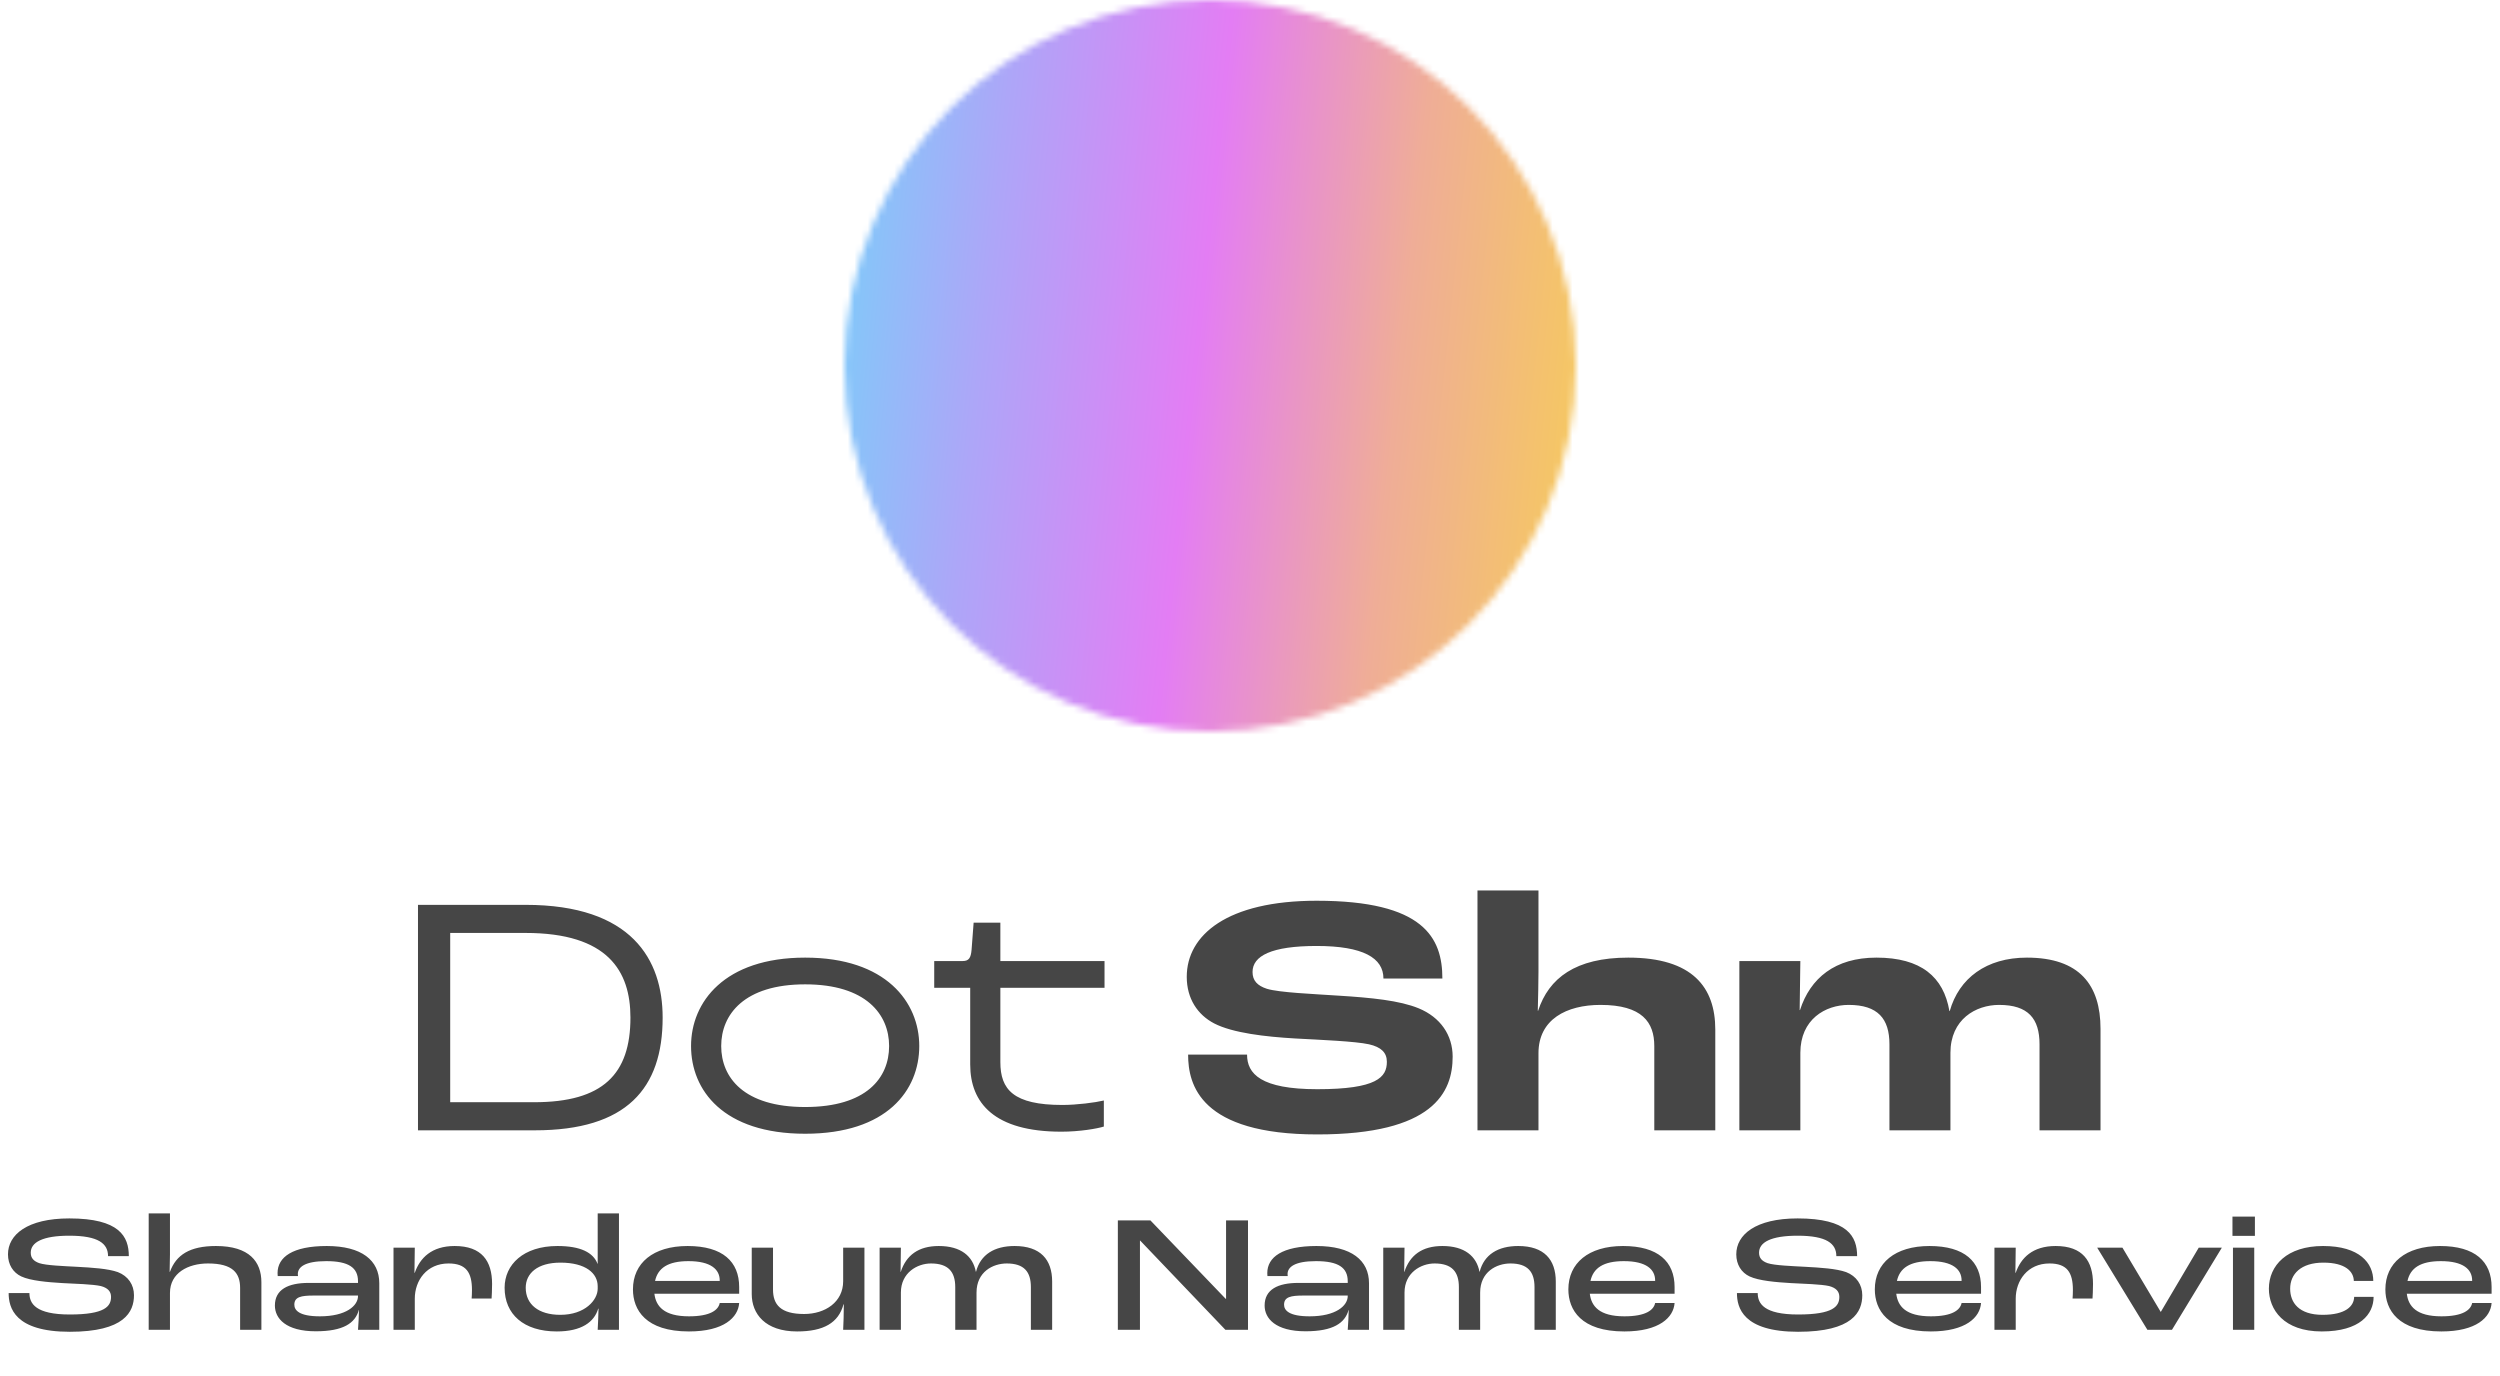 <svg width="376" height="207" viewBox="0 0 376 207" fill="none" xmlns="http://www.w3.org/2000/svg">
<path d="M62.865 170H80.439C94.251 170 99.662 163.713 99.662 153.045C99.662 144.335 95.024 136.089 79.047 136.089H62.865V170ZM67.71 165.774V140.315H79.047C91.416 140.315 94.818 146.036 94.818 153.045C94.818 161.548 90.695 165.774 80.336 165.774H67.71ZM121.095 170.515C133.412 170.515 138.257 163.97 138.257 157.322C138.257 150.726 133.258 144.026 121.095 144.026C108.933 144.026 103.934 150.726 103.934 157.322C103.934 163.97 108.778 170.515 121.095 170.515ZM121.095 166.496C111.87 166.496 108.469 162.063 108.469 157.322C108.469 152.581 111.922 148.046 121.095 148.046C130.269 148.046 133.722 152.581 133.722 157.322C133.722 162.115 130.32 166.496 121.095 166.496ZM159.627 170.206C162.41 170.206 165.039 169.742 166.018 169.433V165.516C164.729 165.826 161.946 166.186 159.782 166.186C152.412 166.186 150.454 163.867 150.454 159.744V148.561H166.121V144.541H150.454V138.769H146.434L146.125 142.841C146.022 144.077 145.713 144.541 144.785 144.541H140.507V148.561H145.919V160.105C145.919 165.877 149.526 170.206 159.627 170.206ZM198.122 170.618C215.593 170.618 218.479 164.279 218.479 158.92C218.479 155.673 216.624 152.993 213.377 151.653C210.491 150.468 206.265 150.056 201.318 149.746C197.504 149.489 192.402 149.283 190.547 148.716C189.104 148.252 188.382 147.479 188.382 146.19C188.382 143.768 191.217 142.274 198.019 142.274C205.028 142.274 208.069 144.077 208.069 147.17H216.933C216.933 141.037 214.15 135.471 198.019 135.471C184.568 135.471 178.487 140.624 178.487 146.912C178.487 150.21 180.136 152.632 182.61 153.921C185.393 155.364 190.34 155.931 194.824 156.188C198.586 156.394 203.791 156.601 205.904 157.064C207.708 157.477 208.584 158.301 208.584 159.693C208.584 162.012 207.09 163.816 198.122 163.816C189.619 163.816 187.557 161.497 187.557 158.611H178.693C178.693 163.146 180.497 170.618 198.122 170.618ZM222.213 170H231.386V158.404C231.386 153.302 235.612 151.138 240.714 151.138C247.001 151.138 248.805 153.766 248.805 157.322V170H257.979V154.848C257.979 148.509 254.577 144.026 244.888 144.026C236.952 144.026 232.932 147.118 231.335 152.014H231.283C231.335 150.262 231.386 147.427 231.386 146.139V133.925H222.213V170ZM261.599 170H270.772V158.353C270.772 153.302 274.535 151.138 278.039 151.138C282.42 151.138 284.172 153.199 284.172 157.064V170H293.345V158.353C293.345 153.302 297.159 151.138 300.663 151.138C305.044 151.138 306.745 153.199 306.745 157.064V170H315.918V154.745C315.918 148.149 312.774 144.026 304.838 144.026C298.757 144.026 294.634 147.118 293.242 152.065H293.191C292.315 146.912 288.913 144.026 282.213 144.026C275.978 144.026 272.267 147.118 270.721 151.911H270.669L270.772 144.541H261.599V170Z" fill="#464646"/>
<path d="M10.5 200.3C18.725 200.3 20.15 197.3 20.15 194.8C20.15 193.225 19.275 191.925 17.725 191.325C16.25 190.8 13.875 190.65 11.55 190.525C9.7 190.425 6.925 190.325 5.9 189.975C5.075 189.675 4.625 189.225 4.625 188.4C4.625 186.85 6.4 185.85 10.425 185.85C14.825 185.85 16.25 187.05 16.25 188.925H19.375C19.375 185.975 17.975 183.25 10.425 183.25C4.1 183.25 1.2 185.7 1.2 188.65C1.2 190.2 1.975 191.4 3.2 191.975C4.575 192.625 7.225 192.85 9.375 192.975C11.3 193.075 14 193.15 15.175 193.425C16.2 193.7 16.7 194.225 16.7 195.05C16.7 196.475 15.775 197.7 10.5 197.7C5.35 197.7 4.425 196.05 4.425 194.475H1.3C1.3 196.65 2.175 200.3 10.5 200.3ZM22.363 200H25.563V194.45C25.563 191.45 28.288 190.025 31.288 190.025C35.013 190.025 36.113 191.475 36.113 193.7V200H39.313V192.85C39.313 189.775 37.513 187.4 32.488 187.4C28.513 187.4 26.488 188.75 25.563 191.275H25.513C25.538 190.275 25.563 189.4 25.563 188.65V182.5H22.363V200ZM47.494 200.225C51.644 200.225 53.419 199 53.969 197.025H53.994C53.969 197.875 53.919 199.15 53.844 200H57.044V193C57.044 189.55 54.394 187.4 49.144 187.4C43.994 187.4 41.744 189.075 41.744 191.475C41.744 191.525 41.744 191.7 41.769 191.925H44.819C44.794 191.775 44.794 191.7 44.794 191.625C44.794 190.575 45.844 189.675 49.069 189.675C52.469 189.675 53.844 190.675 53.844 192.7V192.95H46.419C43.319 192.95 41.344 193.95 41.344 196.35C41.344 198.3 42.994 200.225 47.494 200.225ZM48.119 197.975C44.969 197.975 44.269 197.05 44.269 196.225C44.269 195.05 45.294 194.85 47.169 194.85H53.844V194.925C53.844 196.375 52.069 197.975 48.119 197.975ZM59.184 200H62.384V195.325C62.384 192.575 64.184 190.025 67.459 190.025C70.109 190.025 70.984 191.375 70.984 194.025C70.984 194.475 70.959 195 70.934 195.3H73.934C73.959 194.9 74.009 194.05 74.009 193.1C74.009 189.65 72.459 187.4 68.384 187.4C64.909 187.4 63.159 189.2 62.384 191.425H62.334L62.384 187.65H59.184V200ZM83.743 200.25C87.443 200.25 89.368 198.85 89.968 196.825H90.018C89.993 197.85 89.943 199.1 89.893 200H93.093V182.5H89.893V190.075H89.868C89.218 188.375 87.318 187.4 83.843 187.4C78.718 187.4 75.893 190.2 75.893 193.675C75.893 197.65 78.743 200.25 83.743 200.25ZM84.268 197.75C80.993 197.75 79.068 196.175 79.068 193.675C79.068 191.525 80.818 189.9 84.293 189.9C88.093 189.9 89.893 191.5 89.893 193.45V193.825C89.893 195.5 88.018 197.75 84.268 197.75ZM111.171 193.575C111.171 189.75 108.696 187.4 103.421 187.4C98.221 187.4 95.196 189.975 95.196 193.925C95.196 197 97.096 200.25 103.621 200.25C108.896 200.25 111.021 198.125 111.171 195.975H108.246C108.046 197 106.896 197.975 103.621 197.975C99.846 197.975 98.646 196.45 98.421 194.575H111.171V193.575ZM108.246 192.65H98.521C98.946 190.725 100.446 189.675 103.546 189.675C106.921 189.675 108.246 190.925 108.246 192.575V192.65ZM119.886 200.25C123.886 200.25 126.111 198.95 126.861 196.175H126.911C126.911 197.45 126.861 199.1 126.811 200H130.011V187.65H126.811V192.7C126.811 195.825 124.111 197.625 120.936 197.625C117.411 197.625 116.261 196.225 116.261 193.95V187.65H113.061V194.625C113.061 197.6 115.086 200.25 119.886 200.25ZM132.294 200H135.494V194.4C135.494 191.425 137.944 190.025 140.019 190.025C142.619 190.025 143.669 191.275 143.669 193.575V200H146.869V194.4C146.869 191.275 149.344 190.025 151.419 190.025C154.019 190.025 155.044 191.275 155.044 193.575V200H158.244V192.75C158.244 189.45 156.494 187.4 152.594 187.4C149.569 187.4 147.469 188.675 146.794 191.275H146.769C146.319 188.925 144.519 187.4 141.194 187.4C138.144 187.4 136.294 188.775 135.469 191.3H135.444L135.494 187.65H132.294V200ZM168.124 200H171.449V186.575H171.474L184.299 200H187.699V183.55H184.399V195.35H184.349L173.024 183.55H168.124V200ZM196.349 200.225C200.499 200.225 202.274 199 202.824 197.025H202.849C202.824 197.875 202.774 199.15 202.699 200H205.899V193C205.899 189.55 203.249 187.4 197.999 187.4C192.849 187.4 190.599 189.075 190.599 191.475C190.599 191.525 190.599 191.7 190.624 191.925H193.674C193.649 191.775 193.649 191.7 193.649 191.625C193.649 190.575 194.699 189.675 197.924 189.675C201.324 189.675 202.699 190.675 202.699 192.7V192.95H195.274C192.174 192.95 190.199 193.95 190.199 196.35C190.199 198.3 191.849 200.225 196.349 200.225ZM196.974 197.975C193.824 197.975 193.124 197.05 193.124 196.225C193.124 195.05 194.149 194.85 196.024 194.85H202.699V194.925C202.699 196.375 200.924 197.975 196.974 197.975ZM208.04 200H211.24V194.4C211.24 191.425 213.69 190.025 215.765 190.025C218.365 190.025 219.415 191.275 219.415 193.575V200H222.615V194.4C222.615 191.275 225.09 190.025 227.165 190.025C229.765 190.025 230.79 191.275 230.79 193.575V200H233.99V192.75C233.99 189.45 232.24 187.4 228.34 187.4C225.315 187.4 223.215 188.675 222.54 191.275H222.515C222.065 188.925 220.265 187.4 216.94 187.4C213.89 187.4 212.04 188.775 211.215 191.3H211.19L211.24 187.65H208.04V200ZM251.857 193.575C251.857 189.75 249.382 187.4 244.107 187.4C238.907 187.4 235.882 189.975 235.882 193.925C235.882 197 237.782 200.25 244.307 200.25C249.582 200.25 251.707 198.125 251.857 195.975H248.932C248.732 197 247.582 197.975 244.307 197.975C240.532 197.975 239.332 196.45 239.107 194.575H251.857V193.575ZM248.932 192.65H239.207C239.632 190.725 241.132 189.675 244.232 189.675C247.607 189.675 248.932 190.925 248.932 192.575V192.65ZM270.436 200.3C278.661 200.3 280.086 197.3 280.086 194.8C280.086 193.225 279.211 191.925 277.661 191.325C276.186 190.8 273.811 190.65 271.486 190.525C269.636 190.425 266.861 190.325 265.836 189.975C265.011 189.675 264.561 189.225 264.561 188.4C264.561 186.85 266.336 185.85 270.361 185.85C274.761 185.85 276.186 187.05 276.186 188.925H279.311C279.311 185.975 277.911 183.25 270.361 183.25C264.036 183.25 261.136 185.7 261.136 188.65C261.136 190.2 261.911 191.4 263.136 191.975C264.511 192.625 267.161 192.85 269.311 192.975C271.236 193.075 273.936 193.15 275.111 193.425C276.136 193.7 276.636 194.225 276.636 195.05C276.636 196.475 275.711 197.7 270.436 197.7C265.286 197.7 264.361 196.05 264.361 194.475H261.236C261.236 196.65 262.111 200.3 270.436 200.3ZM297.948 193.575C297.948 189.75 295.473 187.4 290.198 187.4C284.998 187.4 281.973 189.975 281.973 193.925C281.973 197 283.873 200.25 290.398 200.25C295.673 200.25 297.798 198.125 297.948 195.975H295.023C294.823 197 293.673 197.975 290.398 197.975C286.623 197.975 285.423 196.45 285.198 194.575H297.948V193.575ZM295.023 192.65H285.298C285.723 190.725 287.223 189.675 290.323 189.675C293.698 189.675 295.023 190.925 295.023 192.575V192.65ZM299.964 200H303.164V195.325C303.164 192.575 304.964 190.025 308.239 190.025C310.889 190.025 311.764 191.375 311.764 194.025C311.764 194.475 311.739 195 311.714 195.3H314.714C314.739 194.9 314.789 194.05 314.789 193.1C314.789 189.65 313.239 187.4 309.164 187.4C305.689 187.4 303.939 189.2 303.164 191.425H303.114L303.164 187.65H299.964V200ZM322.966 200H326.666L334.166 187.65H330.691L324.991 197.3H324.966L319.216 187.65H315.416L322.966 200ZM335.763 185.875H339.138V182.975H335.763V185.875ZM335.838 200H339.038V187.65H335.838V200ZM349.19 200.25C354.965 200.25 356.99 197.625 356.99 195.05H354.065C354.04 196.45 352.79 197.75 349.315 197.75C345.74 197.75 344.44 195.9 344.44 193.825C344.44 191.625 346.04 189.9 349.44 189.9C352.765 189.9 353.99 191.25 354.015 192.65H356.94C356.94 189.975 354.89 187.4 349.39 187.4C343.965 187.4 341.24 190.325 341.24 193.825C341.24 196.95 343.465 200.25 349.19 200.25ZM374.736 193.575C374.736 189.75 372.261 187.4 366.986 187.4C361.786 187.4 358.761 189.975 358.761 193.925C358.761 197 360.661 200.25 367.186 200.25C372.461 200.25 374.586 198.125 374.736 195.975H371.811C371.611 197 370.461 197.975 367.186 197.975C363.411 197.975 362.211 196.45 361.986 194.575H374.736V193.575ZM371.811 192.65H362.086C362.511 190.725 364.011 189.675 367.111 189.675C370.486 189.675 371.811 190.925 371.811 192.575V192.65Z" fill="#464646"/>
<mask id="mask0_19_33" style="mask-type:alpha" maskUnits="userSpaceOnUse" x="127" y="0" width="110" height="110">
<circle cx="182" cy="55" r="55" fill="#D9D9D9"/>
</mask>
<g mask="url(#mask0_19_33)">
<g filter="url(#filter0_d_19_33)">
<rect width="135.205" height="119.306" transform="matrix(1 0 0 -1 112.228 114.822)" fill="url(#paint0_linear_19_33)"/>
<rect x="0.063" y="-0.063" width="135.08" height="119.181" transform="matrix(1 0 0 -1 112.228 114.696)" stroke="#464646" stroke-width="0.125"/>
</g>
</g>
<defs>
<filter id="filter0_d_19_33" x="111.727" y="-4.484" width="136.207" height="120.307" filterUnits="userSpaceOnUse" color-interpolation-filters="sRGB">
<feFlood flood-opacity="0" result="BackgroundImageFix"/>
<feColorMatrix in="SourceAlpha" type="matrix" values="0 0 0 0 0 0 0 0 0 0 0 0 0 0 0 0 0 0 127 0" result="hardAlpha"/>
<feOffset dy="0.501"/>
<feGaussianBlur stdDeviation="0.25"/>
<feComposite in2="hardAlpha" operator="out"/>
<feColorMatrix type="matrix" values="0 0 0 0 0 0 0 0 0 0 0 0 0 0 0 0 0 0 0.25 0"/>
<feBlend mode="normal" in2="BackgroundImageFix" result="effect1_dropShadow_19_33"/>
<feBlend mode="normal" in="SourceGraphic" in2="effect1_dropShadow_19_33" result="shape"/>
</filter>
<linearGradient id="paint0_linear_19_33" x1="10.272" y1="69.822" x2="129.348" y2="57.251" gradientUnits="userSpaceOnUse">
<stop stop-color="#7BCEFA"/>
<stop offset="0.214" stop-color="#ADA6F8"/>
<stop offset="0.484" stop-color="#E37DF4"/>
<stop offset="0.74" stop-color="#EFAD97"/>
<stop offset="1" stop-color="#F6CB5B"/>
</linearGradient>
</defs>
</svg>
